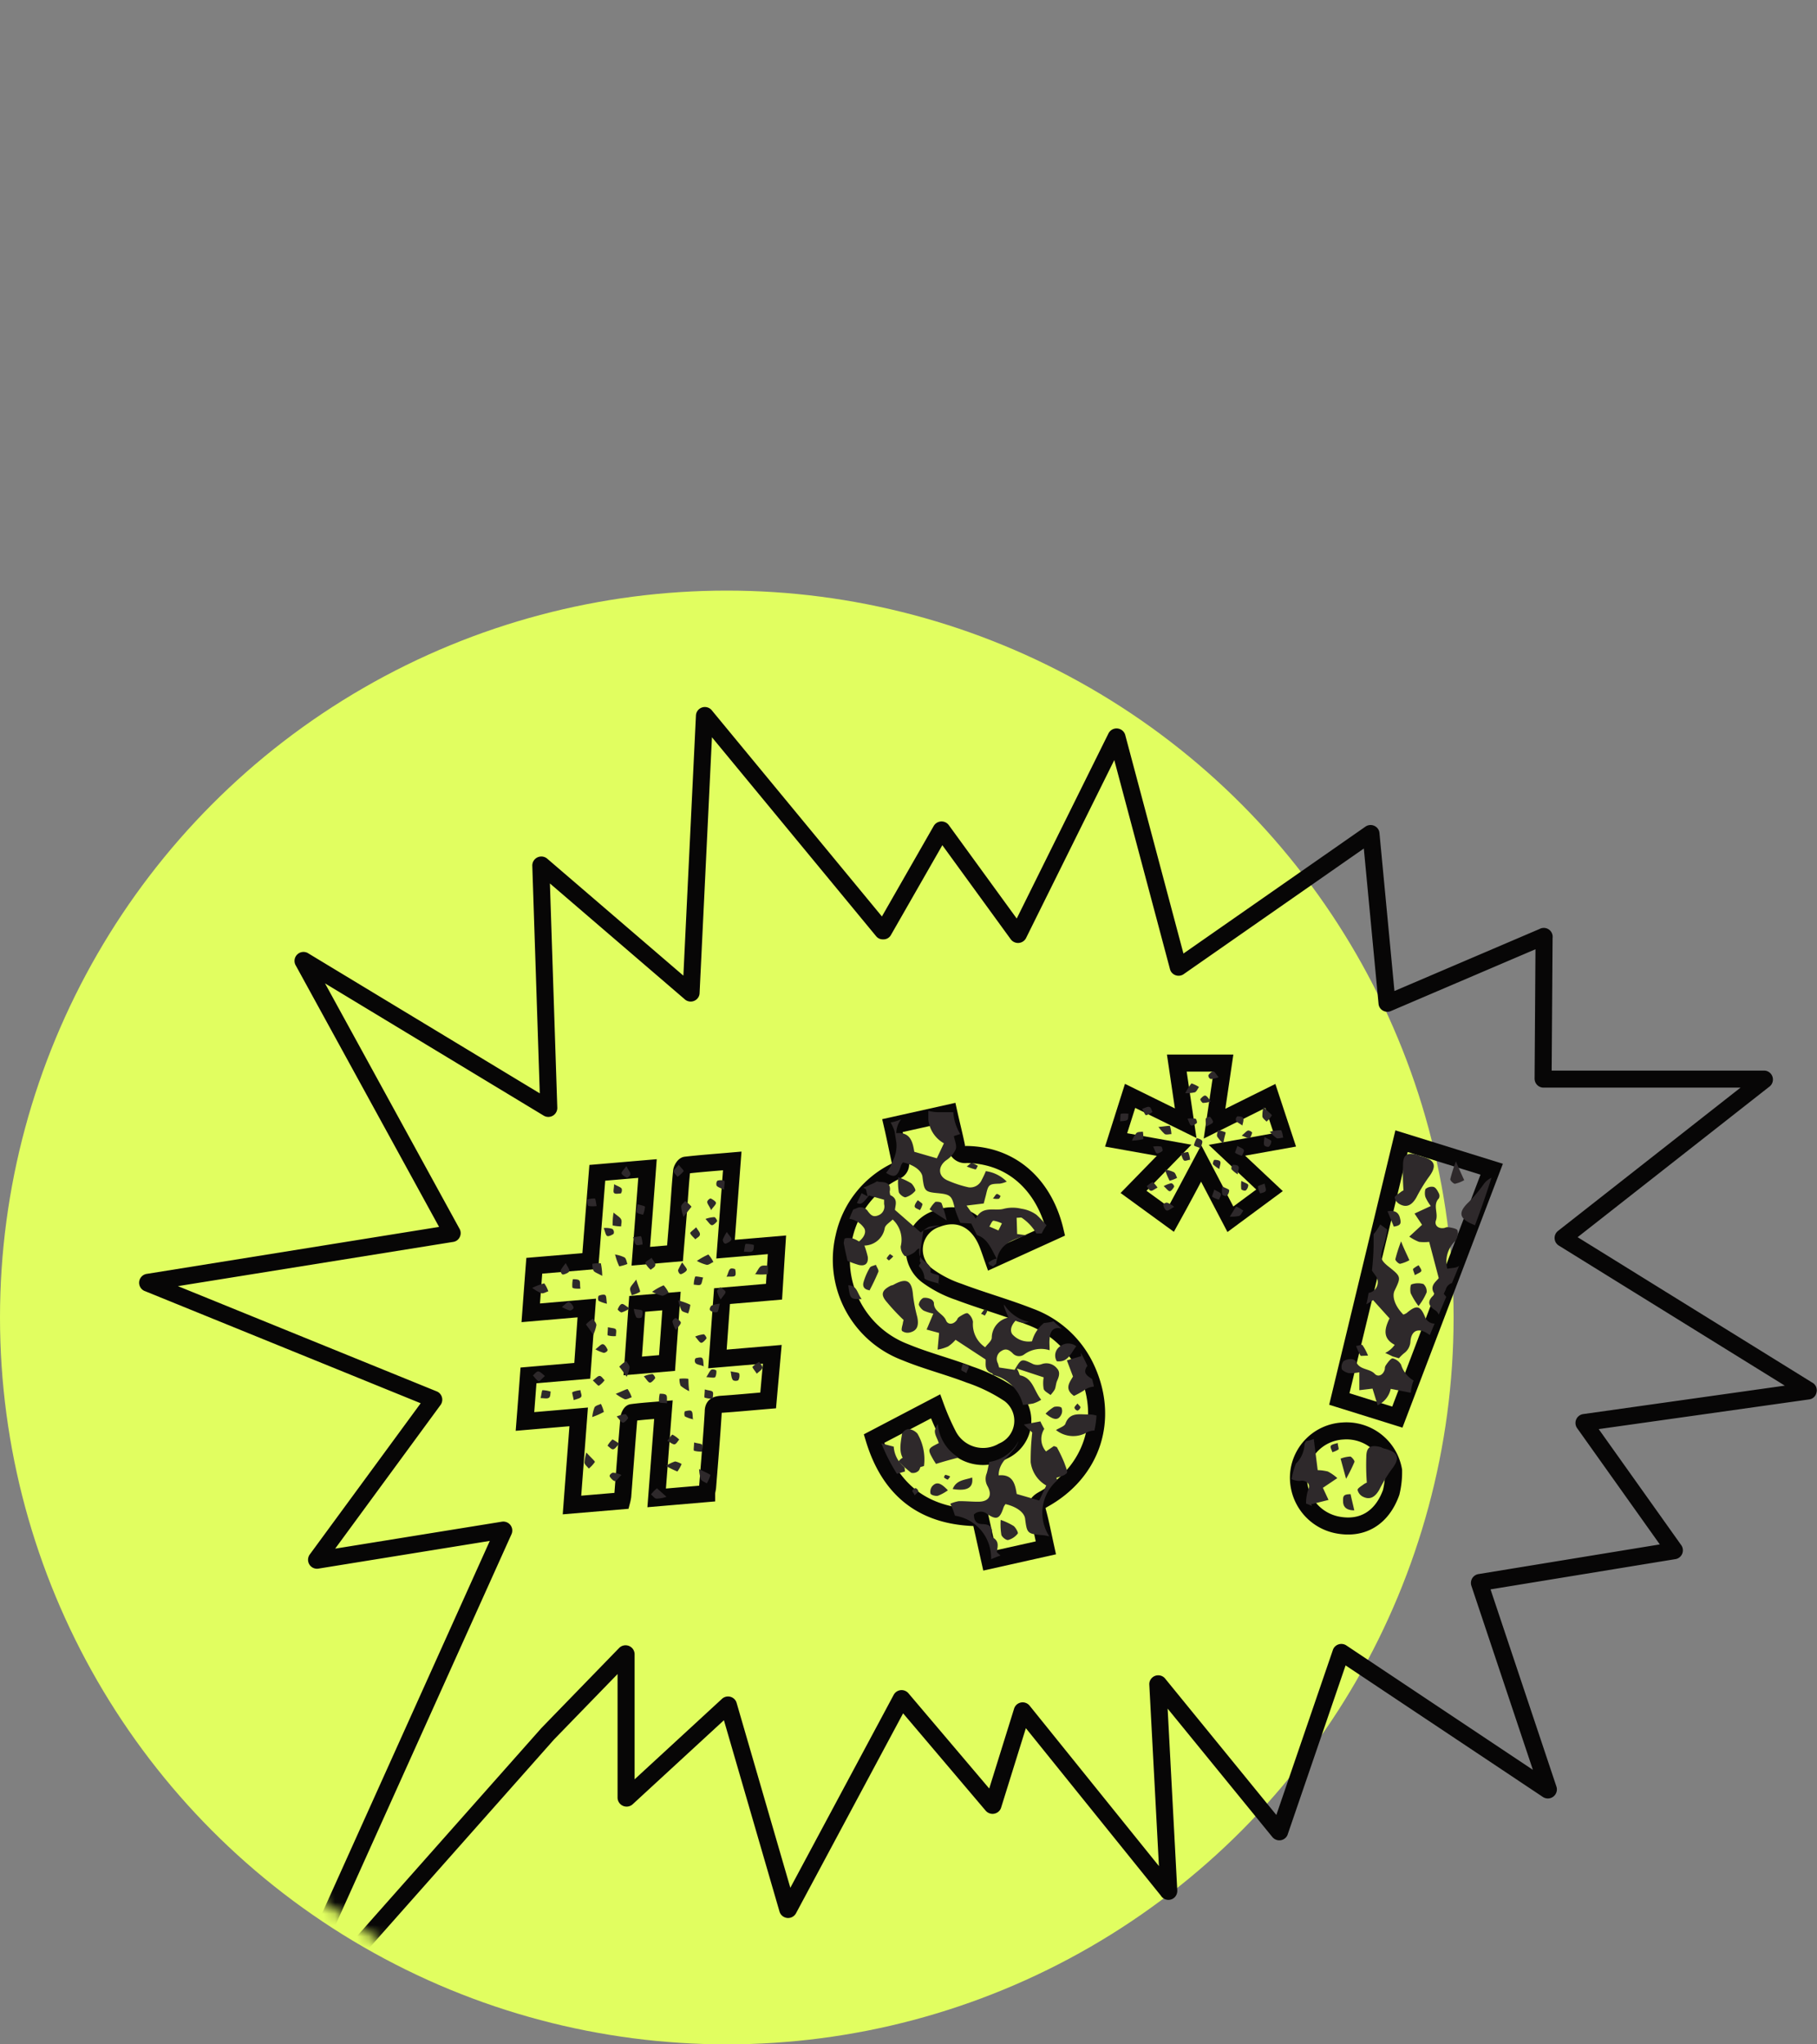 <svg xmlns="http://www.w3.org/2000/svg" width="160" height="180" fill="none">
   <rect width="100%" height="100%" fill="#808080" stroke="none"/>
   <mask id="prefix__a" maskUnits="userSpaceOnUse" x="0" y="0" width="192" height="128">
      <rect width="192" height="128" rx="64" fill="#d9d9d9" />
   </mask>
   <g transform="translate(-36 16)">
      <circle cx="100" cy="100" r="64" fill="#e1fe60" />
      <g mask="url(#prefix__a)" transform="translate(36 36)">
         <path
            d="M147.419 84.535l-17.109 2.799s-.04 0-.033.053l6.067 18.154a.045.045 0 01-.016.048.043.043 0 01-.024.01.047.047 0 01-.026-.005L118.15 93.507a.067.067 0 00-.015-.01.05.05 0 00-.018-.004.043.043 0 00-.018.003.055.055 0 00-.016.01l-5.398 15.754c0 .033-.047.039-.073 0l-10.586-12.981a.041.041 0 00-.014-.018.041.041 0 00-.022-.006.041.041 0 00-.022.006.053.053 0 00-.015.018l.966 18.207c0 .047-.046.067-.072 0L90.084 98.654a.04.04 0 00-.066 0l-2.58 8.283a.048.048 0 01-.036.018.047.047 0 01-.02-.005.041.041 0 01-.017-.013l-7.94-9.361a.04.04 0 00-.066 0L69.435 116.1a.042.042 0 01-.036.024.042.042 0 01-.037-.024l-5.22-17.963a.04.04 0 00-.066 0l-8.872 8.171a.045.045 0 01-.022.008.039.039 0 01-.024-.004.04.04 0 01-.018-.015.043.043 0 01-.009-.022V93.652a.045.045 0 00-.008-.022.047.047 0 00-.064-.01l-6.828 7.032-24.076 27.166a.036.036 0 01-.026.016.04.04 0 01-.03-.006.041.041 0 01-.01-.057l20.265-44.989a.04.04 0 00-.022-.06.04.04 0 00-.025 0L27.926 85.37a.039.039 0 01-.026 0 .04.04 0 01-.014-.065l10.295-14.034a.046.046 0 000-.066L13.04 60.982a.04.04 0 01-.028-.012.04.04 0 010-.056.04.04 0 01.028-.011l26.762-4.3a.04.04 0 000-.06L26.695 32.632a.04.04 0 11.06-.053l21.509 13.007a.04.04 0 00.06-.033l-.702-21.35c0-.008.004-.016.009-.022a.047.047 0 01.064-.011l13.093 11.247a.04.04 0 00.066 0l1.178-24.393a.04.04 0 01.073 0l15.627 18.935h.066l5.075-8.865a.047.047 0 01.056-.014.047.047 0 01.016.014l6.663 9.163a.046.046 0 00.073 0l8.6-17.348a.046.046 0 01.04-.022.046.046 0 01.04.022l5.392 20.24a.042.042 0 00.013.009.04.04 0 00.033 0 .046.046 0 00.014-.01l16.844-11.744a.05.05 0 01.015-.01.048.048 0 01.036 0 .04.04 0 01.015.01l1.416 14.92c.008.007.019.01.03.01a.048.048 0 00.03-.01l13.715-5.862a.033.033 0 01.022-.013h.013a.029.029 0 01.011.006.026.026 0 01.009.01.05.05 0 01.004.012.028.028 0 01-.001.013.045.045 0 01-.005.012l-.086 12.471c0 .01.004.02.011.028a.041.041 0 00.028.012h19.425a.047.047 0 01.018.014.041.041 0 01.006.022.041.041 0 01-.006.022.046.046 0 01-.018.014l-17.684 13.881a.047.047 0 00-.014.014.04.04 0 00-.004.02.04.04 0 00.004.018c.004.006.008.01.014.014l21.555 13.358c.033 0 0 .073 0 .08l-19.696 2.778a.044.044 0 00-.02.006.045.045 0 00-.014.015.045.045 0 00-.005.02c0 .006.002.013.006.019l7.939 11.161c.005.004.009.01.012.016a.042.042 0 01.002.019.03.03 0 01-.006.018.042.042 0 01-.015.013z"
            stroke="#070606" stroke-width="1.5" stroke-linecap="round" stroke-linejoin="round" />
         <path
            d="M78.585 47.108l4.976-1.111c.218.986.463 1.938.661 2.904a.76.76 0 00.887.748c4.28.066 6.927 3.01 7.8 6.715l-5.471 2.488c-.152-.43-.285-.834-.437-1.23-.814-2.17-2.54-3.064-4.492-2.316a2.85 2.85 0 00-.867 4.995 10.03 10.03 0 002.785 1.442c2.065.78 4.208 1.376 6.26 2.183a8.812 8.812 0 014.935 4.5c2.117 4.478.589 9.196-3.765 11.597-.483.272-.661.51-.49 1.059.285 1.052.49 2.124.728 3.202l-4.942 1.105-.84-3.764c-4.85 0-7.94-2.303-9.349-6.96l5.419-2.839c.317.87.688 1.718 1.111 2.54a3.46 3.46 0 004.817 1.403 2.918 2.918 0 00.576-5.021 14.941 14.941 0 00-3.513-1.72c-1.88-.722-3.851-1.218-5.697-1.985a8.707 8.707 0 01-5.359-10.13 8.441 8.441 0 014.559-5.802.662.662 0 00.39-.86c-.232-1.032-.43-2.058-.682-3.143z"
            stroke="#070606" stroke-width="1.5" stroke-miterlimit="10" />
         <path
            d="M80.994 59.573c-.252-.159.264-.377 0-.483l.066-1.085.251-1.674 1.456-.43c-.328 0-.655.04-.973.12a4.06 4.06 0 00-.714.495l-2.27-1.984c0-.351.324-.947-.384-1.29-.059 0-.059-.206-.085-.292.132-.661-.199-.867-.788-.88a1.136 1.136 0 01-.33-.06 3.19 3.19 0 01-.583.292 2.94 2.94 0 01-.582.245v.04a.832.832 0 00.152.085c.066 0 .073.239.192.662l-.536-.278c-.132.291-.271.576-.41.86.384.185.549 0 1.072-.661.443.132.886.258 1.323.377v.383a.827.827 0 01-.496.986c-.463.192-.662 0-.926-.344a.768.768 0 00-.98-.284 2.62 2.62 0 01-.317.119c-.12.264-.238.542-.344.82a1.918 1.918 0 011.323.847c.198.384-.073.827-.47 1.151a2.426 2.426 0 00-.622-.29c-.218 0-.555-.06-.661.059l-.06.33c0 .12.04.252.06.358.04.231.158.74.27 1.25.324.139.656.258.993.358.576.132.847-.133.794-.708a8.292 8.292 0 00-.297-1 1.846 1.846 0 001.793-1.548c.059-.277.45-.496.694-.747a2.415 2.415 0 01.708 2.375 1.143 1.143 0 00.344.827c.106.093.496-.08.735-.225.238-.146.218-.192.33-.291.37-.311.152 0 .238.41.146.662 1.125.741.973 1.515 0 .146.589.225.715.305.125.079-.12.84.072.78.192-.06-1.376-.317-1.323-.562a1.496 1.496 0 00-.403-.933zm9.434-2.805l-.86-.113-.046-1.435c.238 0 .39-.04.45 0 .529.357.97.83 1.29 1.382h.469c.118-.25.26-.49.424-.714-.285-.318-.582-.662-.893-.933a2.985 2.985 0 00-1.324-.53 3.229 3.229 0 00-1.528 0c-.827.246-1.892-.33-2.487.874l-.808-1.151 1.509-.185.198-.755c.212-.932.272-.966 1.23-.992a2.33 2.33 0 00.596-.179 3.175 3.175 0 00-1.839-.92c-.105.26-.225.514-.357.762a1.104 1.104 0 01-1.165.661 9.783 9.783 0 01-1.865-.615c-.834-.37-.847-1.224-.093-1.773.36-.233.647-.563.827-.953.12-.324-.086-.767-.159-1.171l.556-.179a4.28 4.28 0 01-.609-1.925h-1.211a3.496 3.496 0 01-.985-.12v.801a2.719 2.719 0 001.37 2.058l-.623 1.323-1.984-.575c-.14-.827-.318-1.76-1.588-1.641.01-.447.162-.878.436-1.23a3.58 3.58 0 01-.933.29c.143.245.258.505.345.774.06.344.112.695.165 1.046a2.951 2.951 0 01-.298 1.528c-.13.4-.339.769-.615 1.085.76.49 1.025.324 1.323-.661.043-.094.098-.18.166-.258.972.218 1.66.734 1.72 1.283.158 1.264.198 1.323 1.442 1.436 1.039.112 1.158.251 1.396 1.323.138.438.304.867.496 1.283l.96.06.496 1.012c.933.291 1.27 1.218 1.74 2.078a1.27 1.27 0 00-.622.284c-.093.126-.159-.066-.073.133.086.198.133.145.37.277 0 0 .259-.218.285-.238.166-1.535 1.039-2.038 2.706-2.507zm-3.308-.774c.12-.179.225-.503.37-.516.255.045.502.125.735.238l-.304.622z"
            fill="#2e292b" />
         <path
            d="M79.075 51.646c.409.138.802.32 1.171.543.179.159.417.582.35.661a1.74 1.74 0 01-.84.563c-.165.046-.535-.245-.608-.443a5.38 5.38 0 01-.053-1.324zm-2.468 9.964c-.536-.06-.661-.364-.569-.708.129-.45.316-.881.556-1.283.086-.146.35-.172.536-.258.066.218.304.483.198.661-.231.55-.49 1.085-.767 1.608zm5.253-7.125c.131-.246.301-.47.503-.661.126-.034.51 0 .55.119.183.494.336 1 .456 1.515zm-5.98 7.9c-1.013 0-1.02 0-1.185-1.218.78.007.768.675 1.184 1.218zm4.942-8.714c.192.166.41.272.41.37-.05.18-.126.352-.225.51-.165-.099-.423-.165-.457-.298-.033-.132.073-.324.272-.582zm4.307-2.964c.218-.152.35-.324.45-.317.184.07.36.155.529.258-.073.112-.133.31-.212.317a5.794 5.794 0 01-.767-.258zm-6.471 7.913a2.455 2.455 0 01-.384.357s-.211-.158-.191-.198a1.92 1.92 0 01.284-.364c.101.063.198.131.291.205zm8.78-5.094c.172-.205.245-.378.337-.397.093-.02.225.106.338.172-.06.092-.086.231-.172.251a1.609 1.609 0 01-.503-.026zm4.274 14.588c-.232.08-.483.08-.715 0-1.058-.51-1.052-.516-1.654.496l-1.363-.205-.106-.364a.805.805 0 01.318-1.098c.39-.245.662-.093.966.192a.754.754 0 001.039.112 2.508 2.508 0 012.23-.363c0-.397-.04-.695 0-1 .032-.76.403-1.085 1.065-.9-.106-.092-.206-.191-.318-.284a3.499 3.499 0 01-.397-.364 3.71 3.71 0 01-.84.146 3.05 3.05 0 00-1.059 1.614 1.925 1.925 0 01-1.733-.615c-.258-.357-.06-.84.284-1.198.21.094.433.157.662.186.171.007.342-.02.503-.08a3.493 3.493 0 01-2.177-1.535 1.043 1.043 0 000 .186c.112.33.244.652.397.966a1.826 1.826 0 00-1.482 1.766c0 .298-.377.562-.576.854a2.428 2.428 0 01-1.078-2.237 1.143 1.143 0 00-.457-.754c-.132-.073-.496.146-.72.291-.226.146-.18.238-.279.344-.31.377-.76.364-.913 0-.238-.615-1.098-.78-1.071-1.561a.489.489 0 00-.278-.324 1.118 1.118 0 00-.662-.106.773.773 0 00-.39.602c.087.212.237.392.43.516.272.118.556.207.847.265l-.59 1.402 1.1.298-.133 1.469c.317-.053.626-.146.92-.278.247-.164.47-.363.661-.589l2.646 1.733c.047.351-.172.986.57 1.224 0 0 .059.053.079.133a3.605 3.605 0 012.646 2.646c.305-.033.602-.073.893-.126.25-.079.488-.19.708-.33-.661-.814-.72-1.9-1.852-2.15-.073 0-.066-.226-.298-.603l2.369.781a2.93 2.93 0 000 1.019c.066.218.397.364.602.536.14-.148.264-.31.37-.483.1-.232.1-.503.199-.741s.364-.741 0-1.118a1.191 1.191 0 00-1.363-.37zm-9.13 5.26a2.17 2.17 0 00-.252.55c-.06.35.225.753.338 1.137-1.006.503-1.02.51-.457 1.502l.212.33c.661-.21 1.323-.39 1.985-.561a3.843 3.843 0 01-1.827-2.958zm11.988-2.468c.299-.14.588-.3.867-.476.257-.2.568-.32.893-.344-.047-.225-.1-.443-.159-.662-.41-.284-.787-.476-.523-1.005a.396.396 0 01.106-.146 9.953 9.953 0 00-.582-1.158l.033.291-1.257.371.536 1.422c-.278.497-.8 1.079.086 1.707zm-15.588 6.861l.715-.211c-.046-.18 0-.364-.126-.43a2.554 2.554 0 01-.873-1.754l-1.085-.284c.372.933.83 1.83 1.37 2.68zm.589-13.543a18.53 18.53 0 01-1.475-1.575c-.582-.662-.457-1.052.364-1.462.07-.013.139-.033.205-.06 1.17-.661 1.634-.377 1.733.913.078.644.202 1.28.37 1.906.166.76 0 1.224-.66 1.376a.827.827 0 01-.662-.126c-.113-.086 0-.43.053-.661a1.39 1.39 0 01.072-.311zm.589 13.212l1.204-.357a4.52 4.52 0 00-.576-2.852 1.215 1.215 0 00-.813-.403.74.74 0 00-.543.417c-.126.827-.344 1.746.265 2.401.217.223.376.496.463.794z"
            fill="#2e292b" />
         <path
            d="M94.775 66.533c-.51.662-.734 1.43-1.714 1.323a.965.965 0 01.245-1.283 1.164 1.164 0 011.469-.04zm-2.705 5.934c.222-.225.47-.423.74-.589.199-.06.57-.046.662.067a.746.746 0 01-.047.661c-.27.47-.641.437-1.356-.139zm-6.968-3.565c-.211-.14-.443-.205-.463-.305.031-.177.082-.35.152-.516.186.067.444.1.503.219.06.119-.139.344-.192.602zm1.29-5.221c.097-.145.203-.285.318-.416 0 0 .232.132.225.165a1.654 1.654 0 01-.225.41 1.004 1.004 0 00-.318-.159zm8.488 7.893c.126.159.272.271.265.344a.445.445 0 01-.258.285.371.371 0 01-.27-.239c-.02-.086.098-.205.264-.39zM93.723 76.8a12.908 12.908 0 00-.629-1.323c0-.086-.192-.105-.29-.158l-.695.476a1.654 1.654 0 01-.153-1.985 6.87 6.87 0 01-.344-.661l-1.455.278c.264.27.542.502.74.707a21.25 21.25 0 00-.138 2.6 2.766 2.766 0 001.37 2.058l-.616 1.323-1.985-.575c-.132-.827-.31-1.76-1.588-1.641 0-1.078.827-1.62 1.324-2.276.192-.217.339-.472.43-.748a3.514 3.514 0 01-2.587 1.846c-.073.338-.12.662-.219 1a1.284 1.284 0 00.073 1.13c.47.867.086 1.397-.886 1.37-.556 0-1.105-.06-1.654-.046-.256.045-.504.12-.741.225.168.337.305.69.41 1.052a3.751 3.751 0 013.182 3.83c.271-.112.55-.224.827-.324l-.317-.278c0-.35.317-.952-.39-1.323-.054 0-.06-.198-.087-.284.14-.662-.198-.867-.787-.88-.589-.013-.748-.344-.76-.84a.853.853 0 011.13-.08c.88.602 1.152.47 1.49-.575.044-.095.1-.183.164-.265.973.225 1.661.734 1.727 1.29.16 1.264.199 1.323 1.436 1.436.224.013.446.05.662.112a.147.147 0 010-.053 3.785 3.785 0 01.714-4.863c0-.086-.04-.165-.053-.244.24-.062.475-.144.701-.245l.153-.113c.172-.092.06-.35-.16-.952zm2.17-4.266c-.748.04-1.667-.265-2.07.8-.06.238-.497.364-.834.576a2.42 2.42 0 002.798.165c.185-.078.382-.118.582-.119.097-.436.16-.878.186-1.323a2.773 2.773 0 00-.662-.1zm-16.772 4.148a1.23 1.23 0 011.257-.477.808.808 0 01.662.94.76.76 0 01-.139.337.702.702 0 01-.661.192 11.447 11.447 0 01-1.119-.992z"
            fill="#2e292b" />
         <path
            d="M88.1 81.816a5.9 5.9 0 011.17.55c.18.158.417.581.351.66-.21.273-.503.47-.834.563-.172.053-.535-.238-.608-.443a5.702 5.702 0 01-.06-1.323zm-2.495-3.725c.126.907-.437 1.218-1.713 1.013.324-.808 1.065-.788 1.713-1.013zm-2.137 1.125a3.83 3.83 0 01-.867.477c-.198.052-.582-.04-.661-.18a.788.788 0 01.152-.66c.39-.424.76-.285 1.376.363zm-2.931.444c-.06-.206-.231-.325-.205-.397a.436.436 0 01.291-.239.405.405 0 01.245.272c0 .099-.165.191-.33.363zm3.136-1.655c-.112.139-.192.278-.225.271a.82.82 0 01-.33-.205s.092-.218.132-.218c.144.031.284.08.417.145z"
            fill="#2e292b" />
         <path
            d="M123.046 72.772l-5.108-1.594 5.478-22.7 7.939 2.468zm-.543 6.629c-.801 2.237-2.521 3.309-4.77 2.859a4.243 4.243 0 01-3.394-4.294 4.131 4.131 0 013.903-3.97 4.208 4.208 0 014.473 3.474c.012.65-.059 1.3-.212 1.931z"
            stroke="#070606" stroke-width="1.5" stroke-miterlimit="10" />
         <path
            d="M129.728 55.815l.152.072a82.945 82.945 0 001.456-4.188c-.263.117-.49.3-.662.53a13.262 13.262 0 01-1.323 1.594c-.973.913-.893 1.462.377 1.992zm-4.241 8.144c-.423-1.026-.754-1.085-1.628-.344a1.395 1.395 0 01-.284.132c-.748-.754-1.012-1.594-.774-2.104.569-1.184.589-1.23-.437-2.05-.847-.662-.873-.874-.516-1.94.133-.458.237-.924.311-1.395l-.622-.45a4.898 4.898 0 01-.582.86v.972c-.011.746-.06 1.49-.146 2.23.093.14.199.265.285.404a.956.956 0 01-.119 1.357.957.957 0 01-.457.204 20.98 20.98 0 01-.198 1.012l.589-.377 1.449 1.608c-.371.787-.715 1.714.456 2.329a2.175 2.175 0 01-.834.714l.444.206.198.099.563.165c.133-.155.279-.298.436-.43a1.353 1.353 0 00.576-1.026c.073-1.012.714-1.263 1.548-.694l.159.106c.139-.331.284-.662.423-1.006a.901.901 0 01-.84-.582zm-.529-6.616c.296.033.596.033.893 0l.84 3.19c-.212.297-.82.66-.417 1.322.053 0-.04.225-.132.278-.477.496-.311.867.192 1.204a.823.823 0 01.357.417c.218-.523.437-1.045.662-1.568l-.219-.271.166-.35a.826.826 0 01.555-.596c.212-.51.424-1.013.629-1.522-.225.218-.662.179-1.039.265a2.51 2.51 0 01.728-2.475 1.19 1.19 0 00.172-.906c-.053-.146-.476-.232-.754-.271-.278-.04-.305.053-.457.066-.503.073-.833-.252-.694-.662.238-.661-.305-1.363.264-1.952a.487.487 0 000-.436c-.112-.225-.264-.51-.463-.57a.826.826 0 00-.721.193 1.249 1.249 0 000 .7c.127.28.284.544.47.788l-1.429.662.661.992-1.125 1.039c.267.189.556.344.861.463zm-1.37-4.532a20.22 20.22 0 01-.04-2.243c0-.92.377-1.131 1.324-.873.063.038.129.071.198.1 1.323.317 1.515.84.701 1.904-.389.55-.739 1.127-1.045 1.727-.404.708-.88.927-1.475.596a.868.868 0 01-.437-.576c0-.139.304-.317.496-.463.084-.07.178-.128.278-.172z"
            fill="#2e292b" />
         <path
            d="M124.918 63a6.194 6.194 0 01-.695-1.132c-.066-.245-.039-.74.066-.78.339-.12.707-.132 1.052-.034a.862.862 0 01.285.735 5.098 5.098 0 01-.715 1.204zm-.814-4.043a3.017 3.017 0 01-.82.318c-.133 0-.444-.298-.41-.417.134-.53.302-1.052.502-1.561.239.635.45 1.018.728 1.66zm-1.925-4.307c.662-.112.979.107 1.098.59.119.483.086.661-.542.76zm2.408 5.624c-.066-.258-.198-.47-.145-.562.147-.123.31-.228.483-.311.092.179.271.384.231.51-.04.125-.35.23-.569.363zm-8.098 18.724l1.27-.854a3.855 3.855 0 00-.833-.582 4.083 4.083 0 00-.894-.119l-.344-2.746a3.31 3.31 0 01-.701.192c0 .073-.073.146-.112.219a2.544 2.544 0 01-.761 1.76 7.312 7.312 0 00-.384 1.369c.143.06.291.104.443.132.149.027.301.027.45 0 .503 0 .794.377.589.748-.14.409-.21.838-.205 1.27.176.06.348.131.516.212a1.388 1.388 0 00-.06-.152l1.522-.384zm1.561-2.568a2.65 2.65 0 01.874-.185c.119.06.383.364.344.477a14.593 14.593 0 01-.735 1.482zm1.204 4.552c-.661 0-.972-.278-.985-.76-.014-.483 0-.662.661-.662.086.43.199.853.324 1.422zm1.211-13.622c-.37 0-.661.046-.661 0a5.568 5.568 0 01-.391-.854c.199 0 .503-.159.563-.073.196.29.36.601.489.927zm-2.666 7.695c0 .258.126.496.059.569a1.976 1.976 0 01-.535.238c-.053-.192-.206-.424-.139-.55.066-.125.304-.171.615-.257zm2.56 3.486a20.223 20.223 0 01-.046-2.243c0-.913.384-1.131 1.323-.867.064.036.13.067.199.093 1.323.318 1.515.847.661 1.912a13.369 13.369 0 00-1.038 1.727c-.404.708-.88.92-1.482.595a.881.881 0 01-.43-.575c0-.146.304-.324.496-.463.097-.075.204-.135.317-.179zm4.069-8.866l.06-.112a2.498 2.498 0 01-1.118-1.416 1.212 1.212 0 00-.735-.549c-.158 0-.416.337-.575.569-.159.232-.086.298-.133.443-.152.483-.588.662-.879.344-.47-.49-1.357-.317-1.641-1.085a.532.532 0 00-.391-.198c-.248-.02-.496.04-.708.172a.825.825 0 00-.145.734c.171.167.387.28.622.324.306.013.613-.013.913-.079v1.581l1.164-.139.45 1.462a2.06 2.06 0 001.151-1.442l1.767.344c.028-.324.095-.644.198-.953zm4.506-17.764a2.966 2.966 0 01-.814.318c-.132 0-.443-.298-.41-.417.132-.53.298-1.052.496-1.561.252.628.437 1.019.728 1.66z"
            fill="#2e292b" />
         <path
            d="M63.176 67.651c.14-1.879.265-3.678.404-5.53l4.578-.391c.086-1.383.166-2.713.258-4.129l-4.525.384.589-7.767c-1.43.125-2.759.218-4.082.37-.152 0-.357.338-.377.536-.12 1.178-.186 2.355-.278 3.533-.093 1.178-.205 2.475-.305 3.692l-3.01.258c.199-2.594.397-5.134.589-7.721l-4.42.377c-.205 2.587-.41 5.154-.615 7.767l-4.935.417c-.106 1.383-.206 2.726-.311 4.142l4.935-.424c-.139 1.88-.264 3.679-.397 5.531l-4.737.404a795.96 795.96 0 01-.31 4.056l4.73-.404c-.199 2.647-.397 5.18-.59 7.76l4.387-.37c.034-.13.06-.263.08-.397.178-2.269.344-4.538.536-6.808 0-.198.152-.542.27-.562.9-.119 1.807-.179 2.78-.258-.206 2.646-.397 5.194-.596 7.767l4.4-.377c0-.198.073-.39.086-.582.172-2.203.364-4.406.496-6.616 0-.503.218-.615.662-.662 1.376-.092 2.745-.225 4.174-.344.12-1.363.239-2.646.364-4.062zm-7.456.616c.132-1.84.258-3.633.39-5.465l3.018-.252c-.126 1.826-.259 3.606-.39 5.459z"
            stroke="#070606" stroke-width="1.5" stroke-miterlimit="10" />
         <path
            d="M55.19 69.232c-.41-.608-.66-.9-.66-.9.181-.192.388-.359.615-.496.112.192.29.37.297.563a3.132 3.132 0 01-.297.9zm-2.996.311c.265-.179.437-.397.602-.397.165 0 .298.245.443.377a1.965 1.965 0 01-.51.49c-.079 0-.284-.245-.535-.477zm.238-2.739c.317-.238.496-.476.661-.45.166.027.305.265.39.444.087.178-.21.317-.317.317a3.182 3.182 0 01-.734-.31zm-4.446 2.349c-.258.225-.483.496-.543.463-.211-.1-.344-.324-.516-.51.152-.132.305-.357.463-.357.16 0 .351.199.596.404zm4.241-3.646c-.404-.615-.662-.906-.622-.906.18-.194.388-.36.615-.497.106.192.285.371.298.563a3.59 3.59 0 01-.298.9zm-2.752-2.427c.317-.246.496-.484.622-.45.125.032.317.257.396.436.08.179-.205.318-.317.318a3.552 3.552 0 01-.701-.305zm5.967.118a2.454 2.454 0 01-.708.358c-.105 0-.35-.225-.337-.272.066-.178.199-.43.35-.47.153-.04.345.173.695.384zM46.861 61.4c.34-.173.697-.308 1.065-.405.153.216.273.452.357.702-.211.066-.423.205-.608.172a4.49 4.49 0 01-.814-.47zm2.964-2.185c.166.358.364.583.304.715-.059.132-.324.238-.509.284-.185.047-.271-.27-.245-.377.128-.222.279-.43.45-.622zm3.209 1.125c-.384-.225-.662-.298-.767-.457a1.464 1.464 0 01-.106-.608c.246-.049.497-.064.747-.047.08.37.12.747.12 1.125zm.536 4.526c.317.08.595.066.662.192.066.125 0 .383 0 .582-.236.02-.473 0-.702-.06-.073 0 0-.383 0-.72zm2.243-1.628c.383.086.661.066.747.172.053.2.027.414-.072.596a.522.522 0 01-.444 0 2.072 2.072 0 01-.231-.768zm-2.375-.45a2.998 2.998 0 01-.722-.251.489.489 0 010-.45c.179-.073.47-.145.583-.053.112.093.086.377.145.768zm-2.329-1.323c-.338 0-.662 0-.708-.113a2.407 2.407 0 01.046-.72c.199 0 .47 0 .57.118.098.12.032.357.092.715zm1.039 11.34c.027-.31.098-.616.211-.906.113-.152.364-.199.556-.291.112.225.199.463.258.708-.328.18-.67.33-1.026.45zm-1.628-1.528c-.053-.338-.179-.662-.106-.708.224-.09.46-.147.701-.166 0 .199.146.437.066.576-.079.139-.317.172-.661.298zm-2.918-.179c.086-.33.1-.661.172-.695.246.006.489.048.721.126-.052.185 0 .457-.178.55-.179.092-.39.02-.715.02zm6.61-.371c.661-.27 1.018-.463 1.065-.41.147.22.265.458.35.708-.205.06-.423.205-.608.172a3.711 3.711 0 01-.807-.483zm3.235-9.004c.31-.22.642-.407.992-.556.18.198.329.421.444.662-.192.086-.39.258-.57.258a3.236 3.236 0 01-.906-.357zm2.746-6.569a3.306 3.306 0 01-.212-.907c0-.185.225-.33.35-.503a2.9 2.9 0 01.563.503s-.245.298-.715.907zm-2.839 3.566c.166.277.37.469.351.66-.02.193-.258.285-.404.418a1.893 1.893 0 01-.45-.543c-.072-.205.259-.271.51-.503zm2.72.43c.218.344.43.535.403.661-.026.126-.284.291-.47.364-.185.073-.304-.238-.297-.344.104-.236.226-.463.364-.681zm-.55 5.947a2.388 2.388 0 01-.31-.721c0-.172.25-.344.297-.324.046.02.41.238.437.384.026.145-.192.337-.424.661zm1.846-6.08a6.517 6.517 0 011.006-.563c.177.2.326.423.443.662-.198.08-.39.258-.582.251a3.523 3.523 0 01-.9-.363zm-.079-2.984c.152.285.364.464.344.662-.02.199-.265.278-.404.424-.165-.192-.383-.344-.456-.556 0-.066.271-.265.523-.496zm2.713.437c.211.33.436.522.403.661-.033.139-.278.285-.47.357-.192.073-.297-.231-.29-.344a3.42 3.42 0 01.357-.674zM62.6 54.498c-.164-.337-.317-.51-.323-.661-.007-.153.251-.344.317-.311.067.033.43.225.45.377.02.152-.211.324-.443.662zm.86 7.92a2.46 2.46 0 01-.317-.728c0-.12.252-.344.298-.324.046.02.417.231.443.377.027.145-.192.33-.423.675zm-1.336-7.093c.249-.093.51-.146.775-.159.105 0 .277.318.251.358-.027.04-.304.357-.457.35-.152-.006-.29-.251-.569-.549zm-2.414 7.172c.371.091.733.22 1.078.384-.03.263-.095.521-.192.768-.198-.093-.463-.12-.575-.265a3.345 3.345 0 01-.298-.9zm6.761-2.263c.258-.37.344-.621.516-.734.172-.112.397-.053.616-.073a3.65 3.65 0 010 .761c-.376.04-.756.04-1.132 0zm-4.545.219c-.112.304-.112.582-.245.661-.132.08-.39 0-.588 0 0-.236.04-.471.119-.694 0-.073.377 0 .714.066zm1.462 2.335c-.112.378-.112.662-.238.742a.723.723 0 01-.576-.12c-.172-.119 0-.377.06-.443.238-.105.494-.166.754-.179zm.582-2.348c.16-.344.186-.576.312-.701.125-.126.423 0 .443 0 .02 0 .112.476 0 .588-.113.113-.384.053-.768.086zm1.535-2.23c.073-.325.086-.662.166-.695.241 0 .482.034.714.1 0 .198 0 .469-.152.562-.152.092-.39.033-.728.033zm-11.399.238c.312.04.616.132.9.271.145.126.165.37.244.57a3.917 3.917 0 01-.72.211 5.345 5.345 0 01-.371-1.065zm-1.562-4.26a2.748 2.748 0 01-.714 0c-.126-.067-.106-.371-.146-.563.223-.071.455-.105.688-.1.08 0 .1.371.166.663zm.622 1.938c.257-.026.516 0 .761.08a.37.37 0 01.1.436c-.067.046-.417.251-.556.185-.14-.066-.172-.35-.311-.708zm2.581.8c.337 0 .661-.125.714-.06.073.232.113.473.12.715-.2 0-.45.113-.583 0-.132-.112-.139-.37-.251-.655zm-1.714-2.156c.344.29.576.41.662.595.086.185 0 .397 0 .615a3.548 3.548 0 01-.748-.086c-.007-.376.02-.753.08-1.124zm.047-2.501c.33.185.555.238.66.383a.476.476 0 01-.072.43c-.198 0-.49.073-.595-.046-.106-.119 0-.384 0-.774zm2.057 1.76c.318.099.662.145.662.231a2.59 2.59 0 01-.172.701c-.186-.072-.457-.079-.543-.218-.086-.139.027-.384.053-.714zm-.119 6.622c.225.701.39 1.045.337 1.092a2.809 2.809 0 01-.727.298c-.053-.212-.18-.437-.133-.622.046-.186.265-.384.536-.768zm3.745-10.096c.211.265.47.503.436.569-.158.187-.34.351-.542.49-.12-.172-.331-.325-.325-.49.007-.165.225-.304.43-.569zm-4.592.145c.172.331.33.503.344.662.013.159-.245.337-.31.324-.067-.013-.444-.225-.47-.37-.027-.146.211-.338.443-.662zm8.594 2.058c-.33-.172-.562-.225-.661-.364a.47.47 0 01.066-.436c.194-.06.401-.06.595 0 .106.066 0 .383 0 .774zM60.696 70.49a3.491 3.491 0 01-.761-.477 1.469 1.469 0 01-.1-.615c.25-.033.504-.033.755 0 .06 0 0 .377.105 1.118zm.469 4.525c.304.092.589.079.662.205.073.126 0 .39 0 .589a2.323 2.323 0 01-.708-.073c-.073-.047 0-.39 0-.721zm-.119-2.051a2.759 2.759 0 01-.734-.252.522.522 0 010-.456c.066 0 .47-.146.589 0 .119.145.072.384.125.767zm-2.309-1.41c-.337-.053-.662 0-.708-.119a2.646 2.646 0 01.066-.72c.199 0 .463 0 .57.118.105.12.046.39.072.721zm3.361-1.21c.304.093.582.086.662.212.08.125 0 .377 0 .582a1.792 1.792 0 01-.701-.08c-.073 0 0-.377 0-.714zm2.242-1.601c.391.093.662.08.755.192a.814.814 0 01-.086.595.536.536 0 01-.45 0c-.152-.165-.152-.397-.218-.787zm-2.361-.443c-.35-.133-.589-.146-.721-.271a.357.357 0 010-.444c.053 0 .47-.145.582 0 .112.146.086.377.126.768zm.218.952c.225-.344.298-.55.45-.662a.523.523 0 01.43.08c.021.194-.008.39-.086.569-.092.112-.39.033-.794.013zm4.44-.304c-.172-.278-.417-.543-.37-.61a2.38 2.38 0 01.588-.43c.1.18.298.352.278.517-.02.165-.265.317-.496.523zm-15.012 6.934c.496.542.794.787.754.847-.15.214-.328.408-.53.575-.125-.165-.343-.324-.383-.503.019-.305.074-.607.165-.9zm7.02 1.19c.247-.171.52-.305.807-.397.2.043.393.12.569.225-.096.235-.22.457-.37.662a6.859 6.859 0 01-1.006-.497zm-4.109-1.952c-.238.219-.377.464-.543.483-.165.02-.324-.191-.496-.31.117-.206.264-.394.437-.556.216.108.418.24.602.397zm.185 2.746c-.284.278-.423.542-.562.542-.14 0-.344-.218-.45-.377-.106-.158.152-.344.258-.364.261.02.517.087.754.199zm4.036-3.004c.212-.258.397-.569.47-.542.214.114.41.258.582.43-.132.145-.252.39-.404.417-.152.026-.35-.153-.648-.305zm-4.447-2.15c.238-.098.487-.165.742-.199.1 0 .29.312.251.371-.04.06-.304.39-.45.377-.145-.013-.29-.271-.549-.549zm7.246 4.632c.661.337 1.012.476.999.536a2.858 2.858 0 01-.318.728c-.178-.12-.423-.192-.522-.358a3.463 3.463 0 01-.153-.9zm-2.839 2.434a2.817 2.817 0 01-.9.172c-.185 0-.324-.245-.49-.37.153-.202.328-.384.524-.543l.84.754zM56.7 69.18c.232-.106.48-.173.734-.2.112 0 .29.312.258.365-.033.053-.298.397-.457.39-.159-.007-.284-.271-.549-.562zm4.511-3.5c.24-.1.491-.167.748-.2.1 0 .291.305.245.371-.047.066-.298.384-.45.377-.152-.006-.285-.27-.543-.549z"
            fill="#2e292b" />
         <path
            d="M111.864 44.495l1.277 3.87-5.101.913 3.752 3.526-3.447 2.548-2.574-4.916c-.9 1.694-1.753 3.308-2.647 4.916l-3.308-2.409 3.573-3.665-5.107-.913 1.23-3.877 4.896 2.408-.781-5.293h4.109c-.258 1.74-.51 3.467-.787 5.333z"
            stroke="#070606" stroke-width="1.5" stroke-miterlimit="10" />
         <path
            d="M100.538 45.646c.284-.086.489-.232.661-.186.172.047.192.285.285.444-.17.131-.363.23-.569.29-.066 0-.186-.284-.344-.555zm6.748-2.792a2.335 2.335 0 01-.662.152.312.312 0 01-.211-.344c.033-.06.284-.344.423-.33.139.012.245.257.476.522zm-.662 2.124a2.31 2.31 0 01-.708.132.563.563 0 01-.225-.33c.113-.133.292-.325.43-.318.139.006.298.251.503.516zm-2.256-.715c.15-.31.334-.603.549-.873a2.9 2.9 0 01.662.317c-.119.166-.198.378-.351.464a3.305 3.305 0 01-.88.079zm3.262 8.197c.318.172.582.232.609.344a.743.743 0 01-.219.497.476.476 0 01-.383-.113 1.802 1.802 0 01-.007-.728zm-7.972-3.982c.1-.264.243-.51.423-.728.132-.106.364-.08.556-.113.038.219.051.44.04.662a5.731 5.731 0 01-1.013.132zm-1.026-1.753c.04-.305 0-.662.086-.662.22-.033.442-.033.662 0-.053.172 0 .423-.093.523-.093.099-.324.119-.655.139zm3.361.502c.662-.06 1.006-.139 1.032-.08a2.9 2.9 0 01.126.709c-.199 0-.423.073-.582 0a3.943 3.943 0 01-.576-.662zm6.305 7.88c.371-.569.51-.88.576-.867.218.092.423.212.609.357-.12.16-.199.384-.358.457a2.81 2.81 0 01-.88.06zm-.582-6.425a3.204 3.204 0 01-.536-.615c-.059-.165.04-.364.073-.562.227.04.449.104.662.192.053 0-.1.337-.199 1.005zm-.767 4.07c.244.158.496.224.549.357.053.132-.099.337-.152.516a1.992 1.992 0 01-.596-.252c-.053-.052.099-.337.185-.661zm2.362-.775c.317.172.575.238.608.364a.665.665 0 01-.231.483.456.456 0 01-.384-.112 3.058 3.058 0 01.007-.735zm-1.932-1.045a2.673 2.673 0 01-.563-.417c-.046-.086.06-.383.119-.39.06-.006.45 0 .516.152.067.152-.039.344-.092.702zm-1.648-1.826c-.278-.139-.602-.178-.589-.29a2.34 2.34 0 01.245-.61c.172.047.404.12.47.245.066.126-.066.351-.126.655zm3.242-.212c.245.159.49.218.549.357.06.14-.099.331-.152.51a1.758 1.758 0 01-.595-.252c-.067 0 .099-.33.185-.621zm2.375-.78c.318.178.569.25.602.363a.72.72 0 01-.225.497.498.498 0 01-.39-.12c-.079-.191-.026-.39.013-.74zm-1.945-1.013c-.271-.205-.476-.278-.562-.423a.355.355 0 01.119-.39c.053 0 .443 0 .509.152s0 .357-.086.708zm-.41 4.294a2.301 2.301 0 01-.556-.456.457.457 0 01.113-.378c.178 0 .436 0 .509.153.073.152-.04.304-.066.681zm2.263-5.915c.476.47.761.662.734.735a2.557 2.557 0 01-.463.542c-.126-.145-.331-.277-.364-.443a2.883 2.883 0 01.093-.827zm-1.912 2.508c.284-.238.403-.397.562-.45a.48.48 0 01.357.185c-.046.165-.119.41-.225.476-.106.067-.344-.086-.694-.211zm2.454-.338a4.5 4.5 0 011.026-.139c.088.211.144.434.165.662-.192 0-.417.1-.576.04a3.325 3.325 0 01-.615-.596zm-.443 4.553c.053.297.165.522.093.661-.073.14-.311.146-.477.219a1.699 1.699 0 01-.205-.616c0-.066.311-.145.602-.258zm-5.128-5.009a2.541 2.541 0 01-.053-.701.488.488 0 01.378-.159c.046.04.291.337.258.47-.034.132-.285.205-.583.39zm-4.293 5.372c-.272.126-.45.305-.596.278-.145-.026-.238-.251-.357-.397a2.24 2.24 0 01.523-.377c.163.15.308.318.43.503zm1.462 1.694c-.318.172-.516.364-.662.324-.146-.04-.238-.278-.291-.443-.053-.166.225-.265.324-.252.23.085.443.21.629.371zm-.933-1.82a2.46 2.46 0 01.662-.257c.158 0 .291.244.264.304-.026.06-.231.384-.37.397-.139.013-.278-.212-.549-.45zm.132-1.455c.274.033.54.11.788.232.139.099.185.324.271.489a2.82 2.82 0 01-.662.252 5.59 5.59 0 01-.403-.98zm-1.019-2.038c.22-.03.442-.03.662 0 .086 0 .172.344.126.39-.047.047-.371.259-.497.212-.125-.046-.178-.31-.337-.621zm2.402.609c.298-.046.609-.165.662-.1.081.214.134.436.158.663-.185 0-.403.132-.529.06-.126-.074-.212-.424-.291-.623zm.589-3.056c.23-.04.464-.04.694 0 .093 0 .172.343.126.383-.046.04-.357.265-.49.218-.132-.046-.185-.31-.337-.628z"
            fill="#2e292b" />
      </g>
   </g>
</svg>